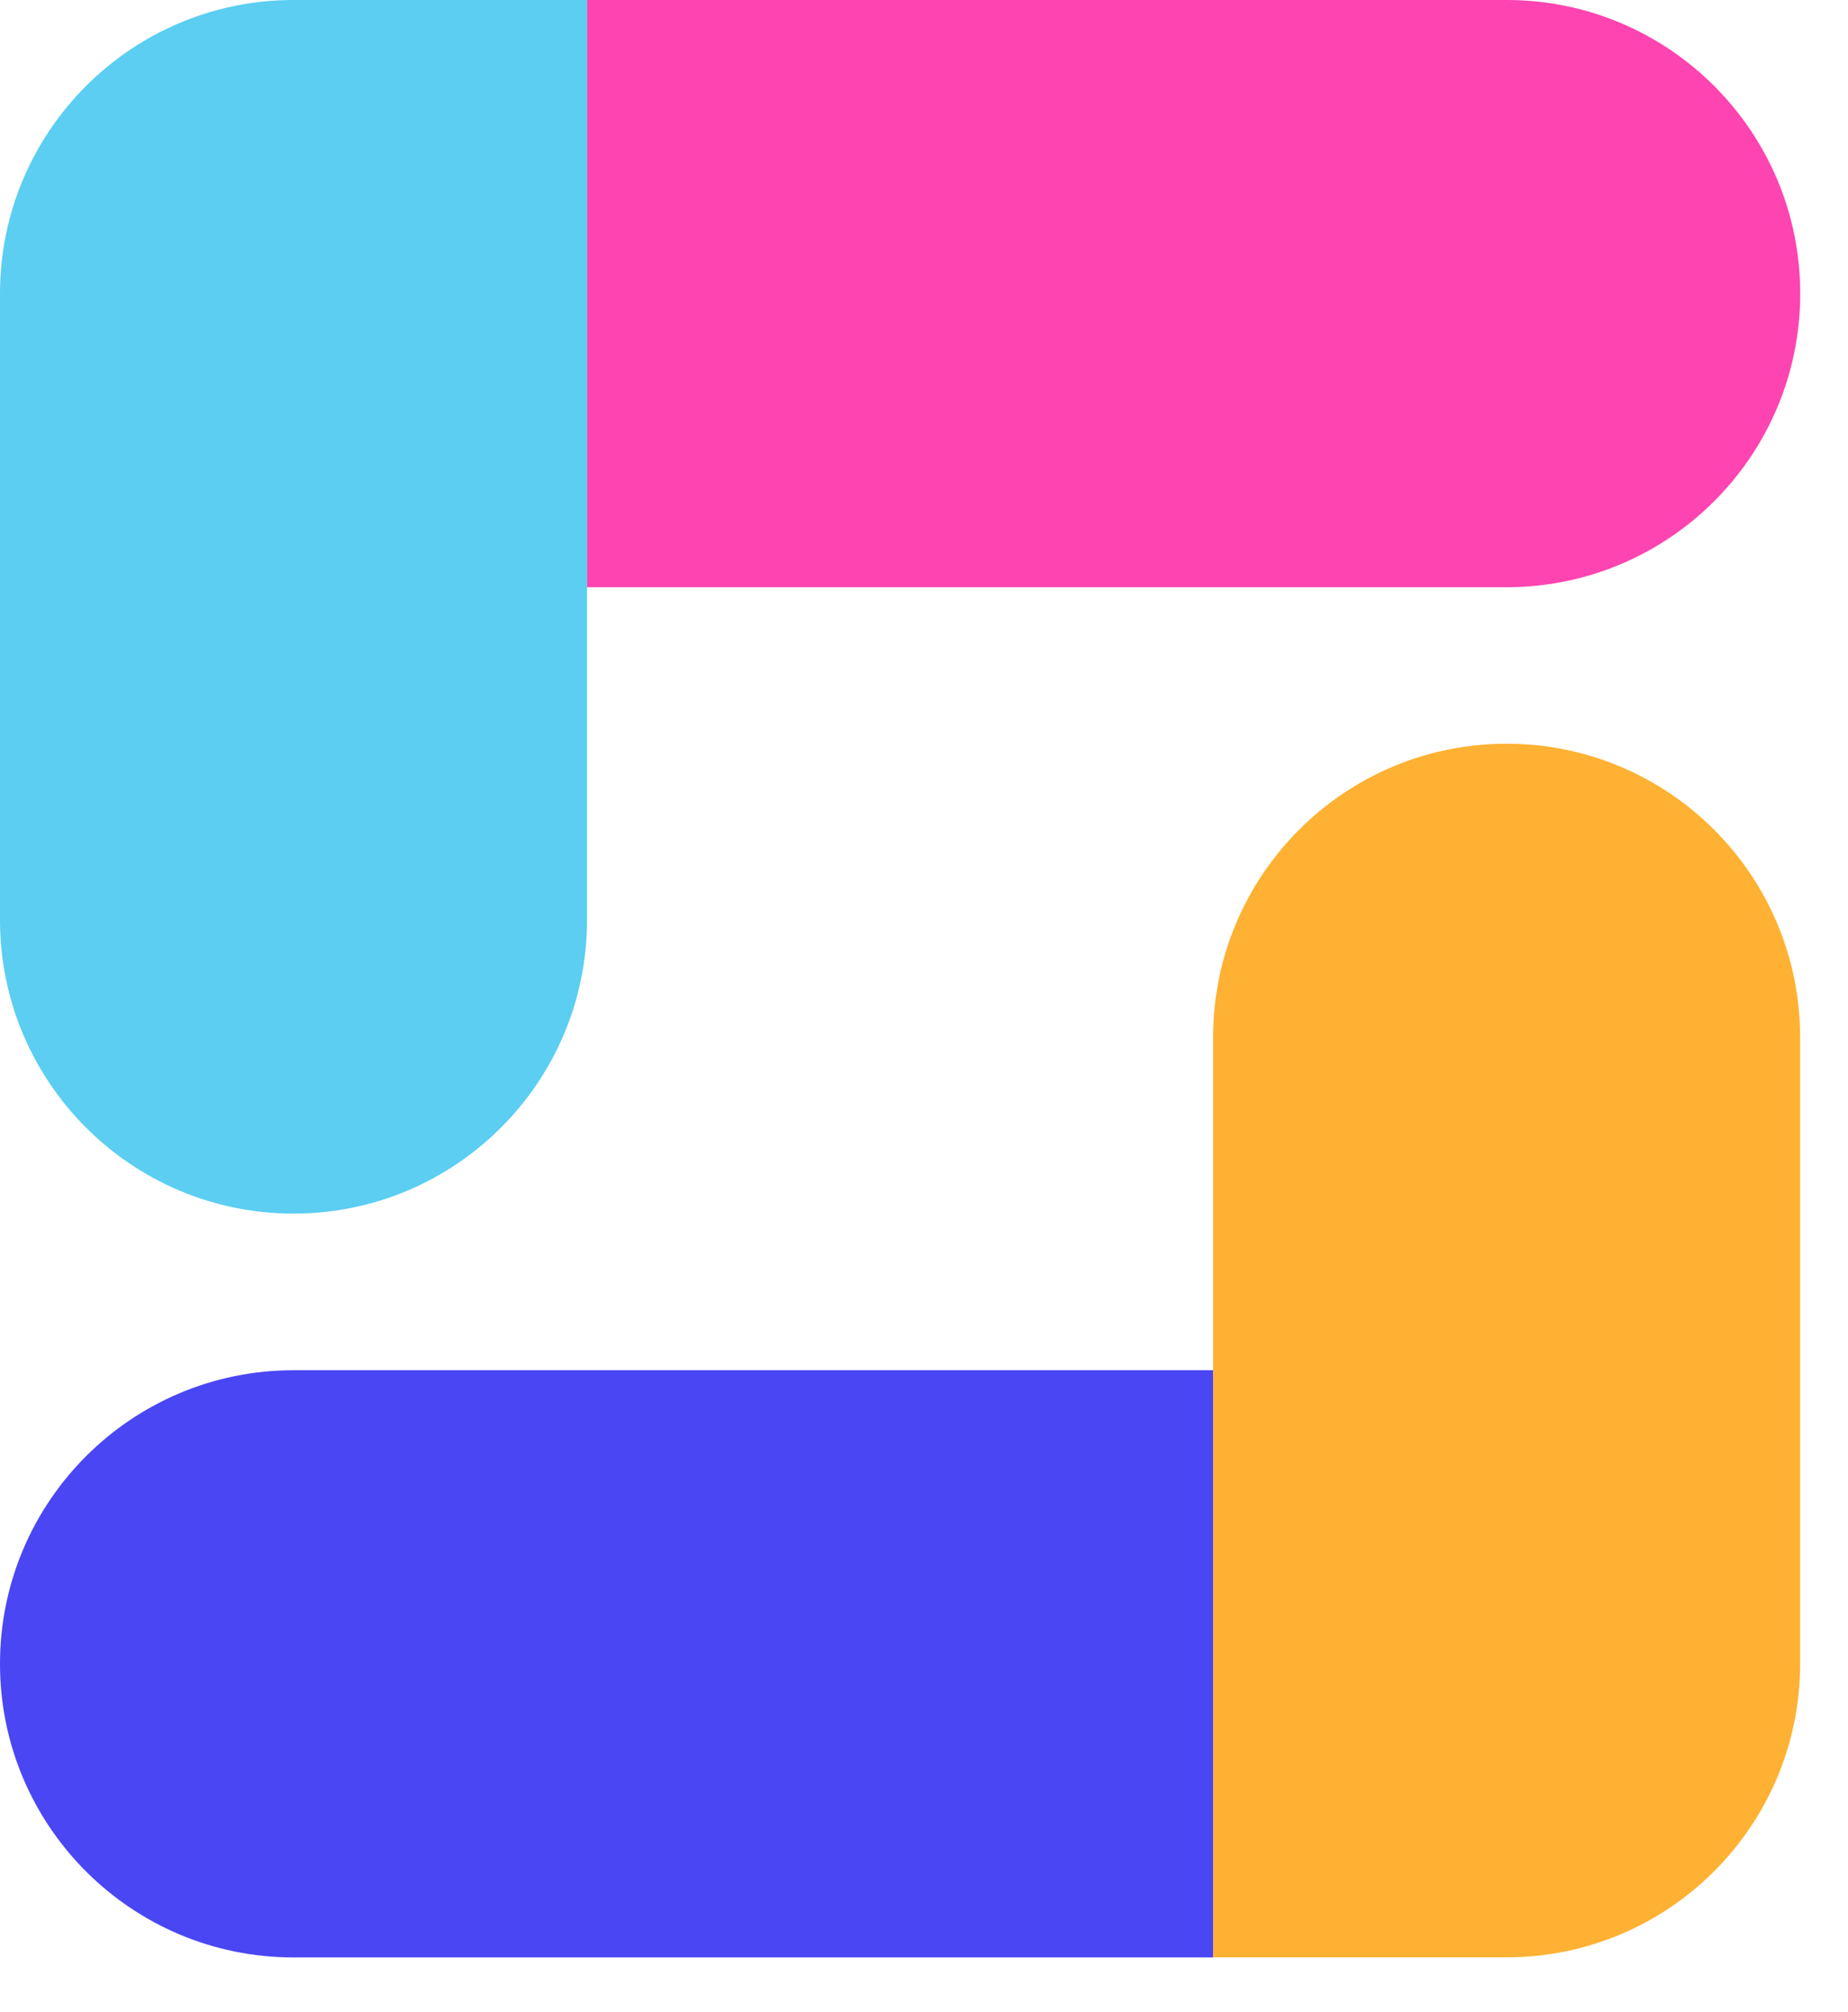 <svg width="34" height="37" viewBox="0 0 34 37" fill="none" xmlns="http://www.w3.org/2000/svg">
<path d="M10.8 0H27.721C30.702 0 33.121 2.419 33.121 5.4C33.121 8.381 30.702 10.8 27.721 10.8H10.8V0Z" fill="#FD44B0"/>
<path d="M10.8 0L10.8 16.921C10.8 19.902 8.381 22.321 5.4 22.321C2.419 22.321 5.72205e-06 19.902 5.72205e-06 16.921L5.72205e-06 5.4C5.72205e-06 2.419 2.419 0 5.4 0L10.8 0Z" fill="#5BCEF2"/>
<path d="M22.321 36.002H5.4C2.419 36.002 9.53674e-06 33.583 9.53674e-06 30.602C9.53674e-06 27.621 2.419 25.202 5.4 25.202H22.321V36.002Z" fill="#4A46F3"/>
<path d="M22.319 36V19.079C22.319 16.098 24.738 13.679 27.719 13.679C30.7 13.679 33.119 16.098 33.119 19.079V30.6C33.119 33.581 30.7 36 27.719 36H22.319Z" fill="#FEB132"/>
</svg>
